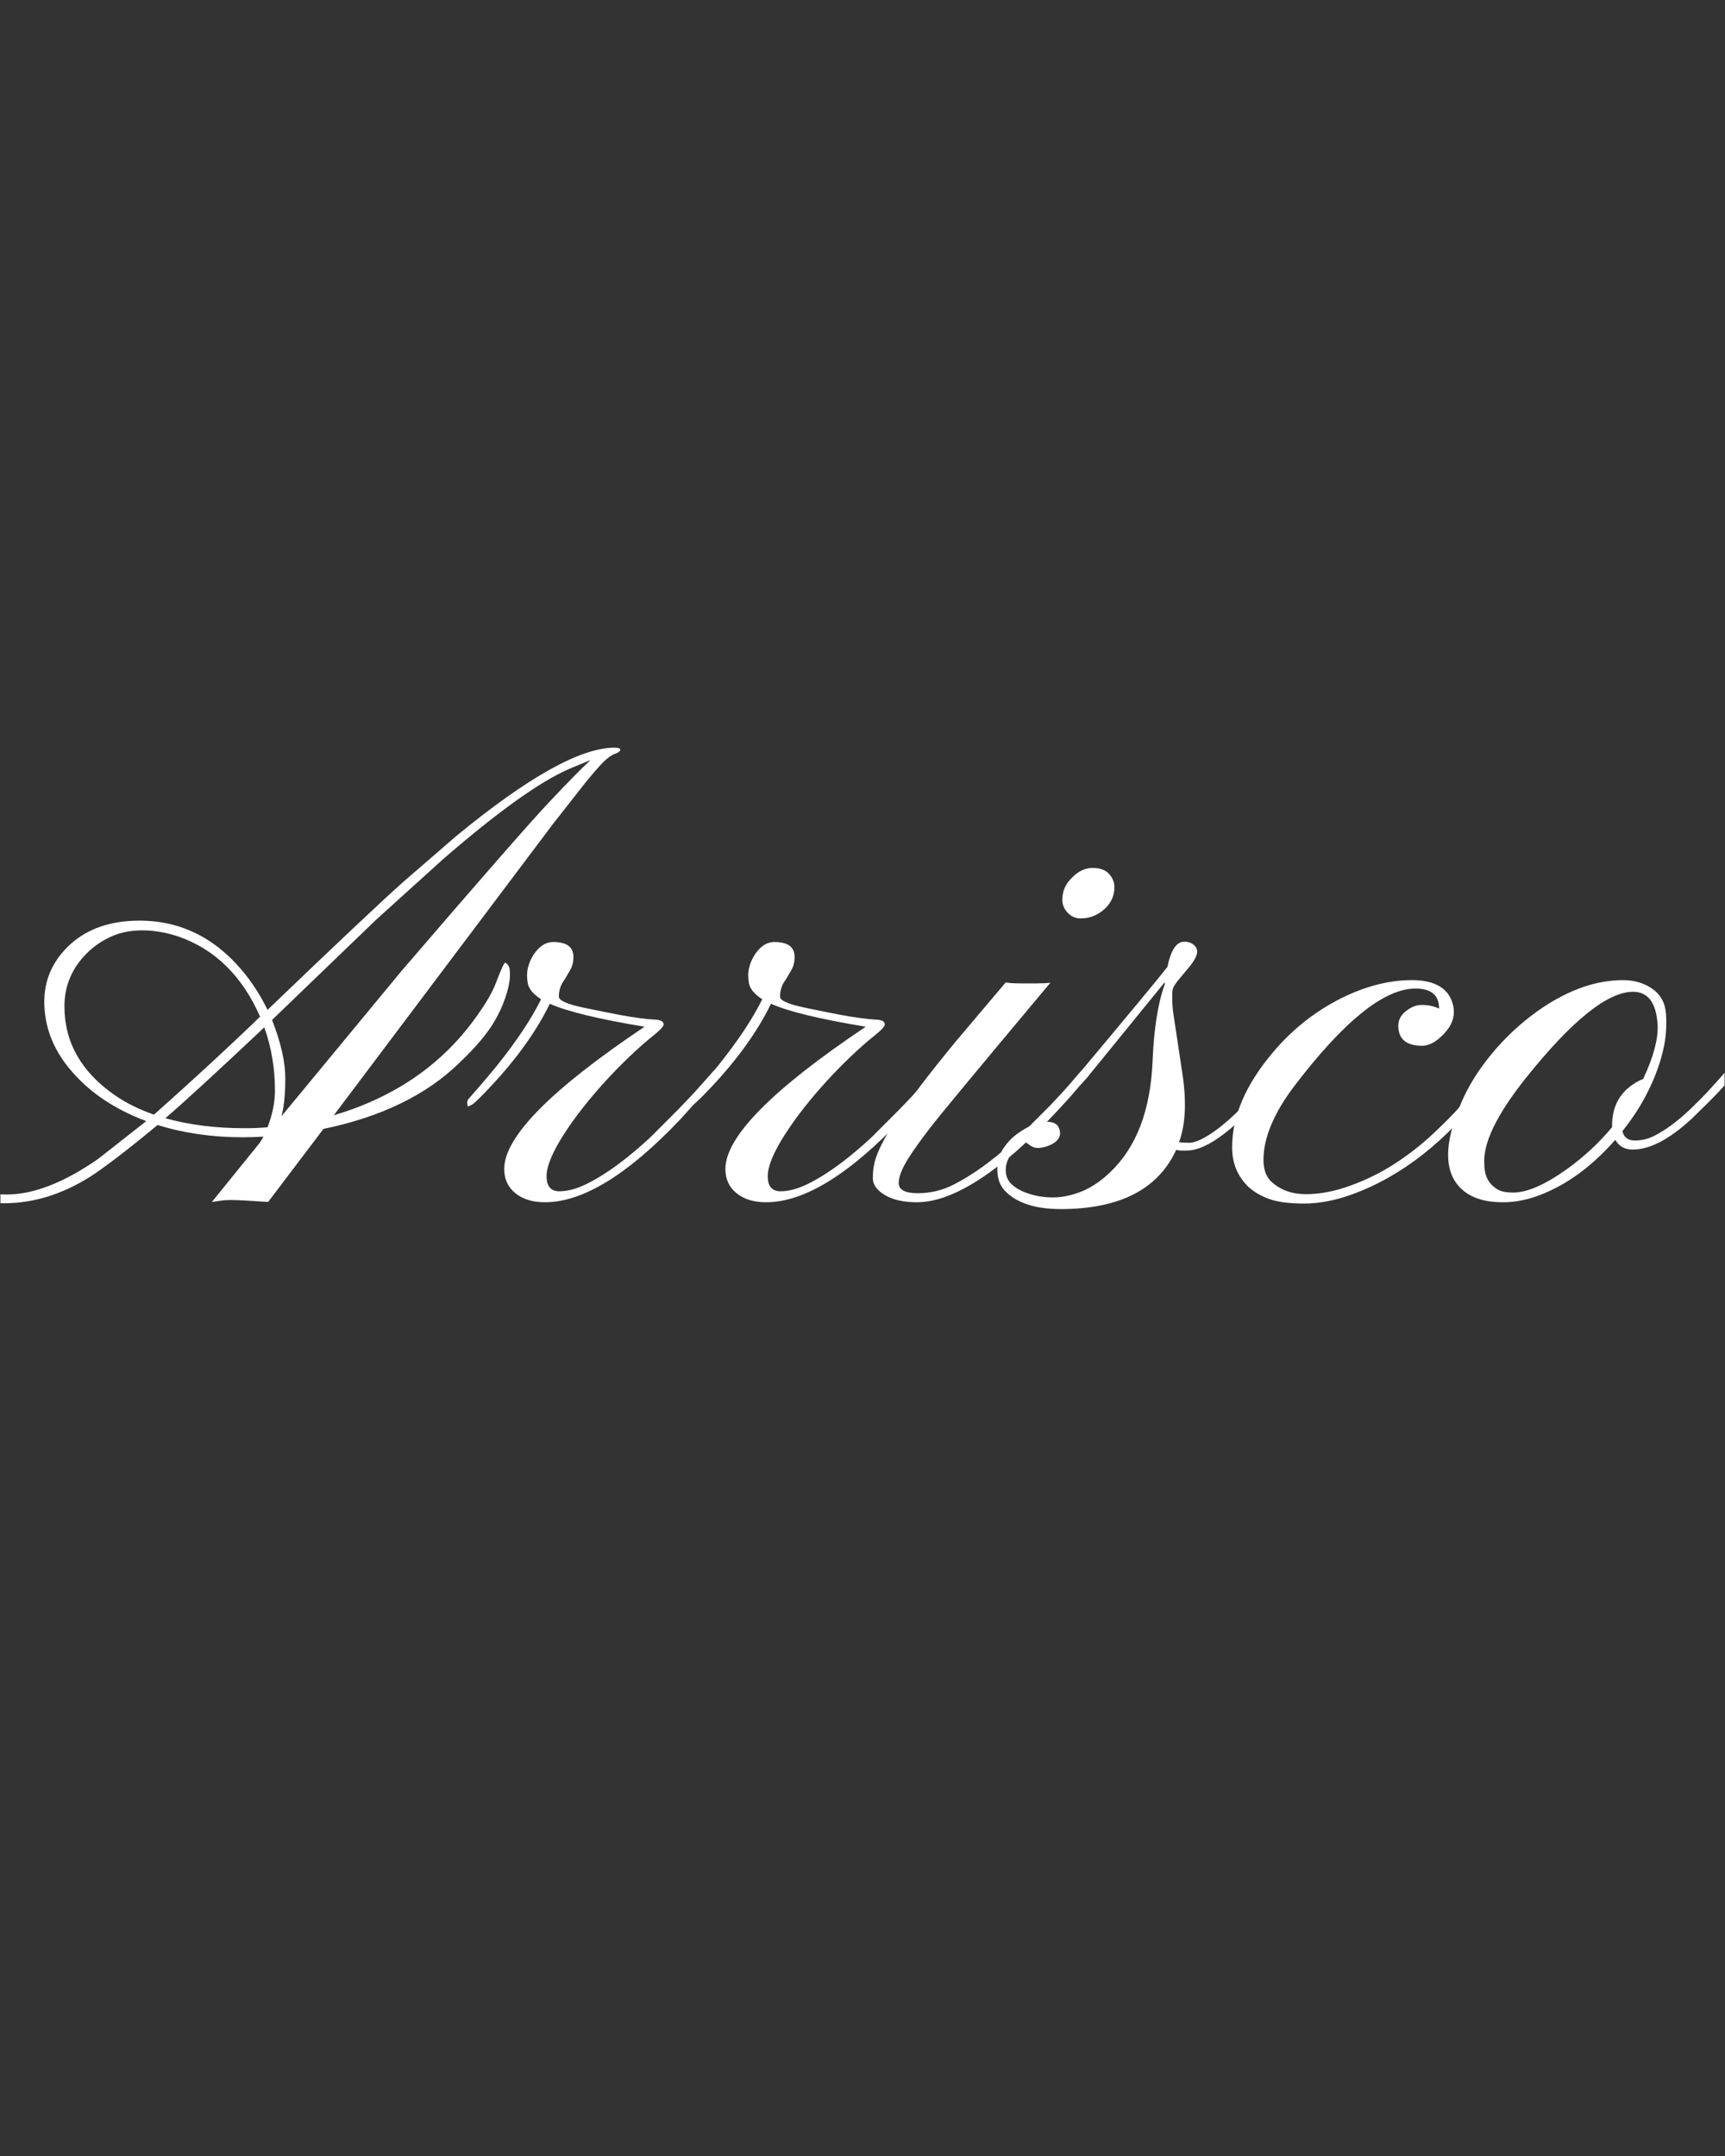 <svg version="1.0" preserveAspectRatio="xMidYMid meet" height="1350" viewBox="0 0 810 1012.5" zoomAndPan="magnify" width="1080" xmlns:xlink="http://www.w3.org/1999/xlink" xmlns="http://www.w3.org/2000/svg"><rect x="0" y="0" width="810" height="1012.5" fill="#333333" stroke="none"/><defs><g></g><clipPath id="3661e7fd30"><path clip-rule="nonzero" d="M 0.199 311 L 809.801 311 L 809.801 701 L 0.199 701 Z M 0.199 311"></path></clipPath><clipPath id="bda2b1133e"><path clip-rule="nonzero" d="M 0.199 40 L 809.801 40 L 809.801 257 L 0.199 257 Z M 0.199 40"></path></clipPath><clipPath id="40f4eef1a8"><rect height="390" y="0" width="810" x="0"></rect></clipPath></defs><g clip-path="url(#3661e7fd30)"><g transform="matrix(1, 0, 0, 1, 0, 311)"><g clip-path="url(#40f4eef1a8)"><g clip-path="url(#bda2b1133e)"><g fill-opacity="1" fill="#ffffff"><g transform="translate(0.2, 253.306)"><g><path d="M 113.875 -30.219 C 99.5 -30.219 86.141 -32.141 73.797 -35.984 C 59.617 -24.242 48.988 -16.098 41.906 -11.547 C 28.75 -3.336 15.336 0.766 1.672 0.766 C -13.922 0.766 -23.992 -3.738 -28.547 -12.75 C -29.859 -15.488 -30.516 -18.172 -30.516 -20.797 C -30.516 -23.43 -30.055 -25.555 -29.141 -27.172 C -28.234 -28.797 -27.125 -30.062 -25.812 -30.969 C -23.082 -32.895 -19.895 -33.859 -16.25 -33.859 C -11.188 -33.859 -8.656 -31.582 -8.656 -27.031 C -8.656 -25 -9.488 -23.25 -11.156 -21.781 C -12.832 -20.32 -15.113 -19.594 -18 -19.594 C -20.883 -19.594 -23.035 -20.098 -24.453 -21.109 L -24.453 -20.047 C -24.453 -8.91 -15.336 -3.344 2.891 -3.344 C 15.535 -3.344 29.859 -8.91 45.859 -20.047 L 68.484 -37.812 C 54.109 -43.176 42.617 -50.766 34.016 -60.578 C 25.711 -69.891 21.258 -80.164 20.656 -91.406 C 20.039 -102.438 23.68 -111.852 31.578 -119.656 C 39.879 -127.852 51.117 -131.953 65.297 -131.953 C 85.035 -131.953 101.633 -123.5 115.094 -106.594 C 119.145 -101.426 122.586 -95.91 125.422 -90.047 C 157.91 -121.223 179.164 -141.266 189.188 -150.172 L 214.094 -171.734 C 247.695 -199.367 272.445 -213.188 288.344 -213.188 C 290.164 -213.188 291.078 -212.879 291.078 -212.266 C 291.078 -211.555 290.238 -210.898 288.562 -210.297 C 286.895 -209.691 285.051 -208.375 283.031 -206.344 C 281.008 -204.32 278.07 -200.93 274.219 -196.172 L 259.344 -177.203 L 156.547 -40.547 C 184.785 -48.941 206.801 -63.973 222.594 -85.641 C 227.656 -92.523 231.047 -98.297 232.766 -102.953 C 235.098 -109.117 236.516 -112.203 237.016 -112.203 C 237.328 -112.203 237.812 -111.77 238.469 -110.906 C 239.125 -110.051 239.375 -108.234 239.219 -105.453 C 239.07 -102.672 238.336 -99.379 237.016 -95.578 C 235.703 -91.785 234.035 -88.172 232.016 -84.734 C 228.672 -78.961 223.156 -72.43 215.469 -65.141 C 199.977 -50.055 178.719 -39.727 151.688 -34.156 L 125.719 0.156 L 116 -0.453 C 112.758 -0.66 110.203 -0.766 108.328 -0.766 C 106.461 -0.766 104.875 -0.66 103.562 -0.453 L 99.297 0.156 L 121.781 -27.641 C 122.082 -28.141 122.383 -28.617 122.688 -29.078 C 122.988 -29.535 123.242 -30.016 123.453 -30.516 C 120.211 -30.316 117.02 -30.219 113.875 -30.219 Z M 127.547 -85.328 C 131.691 -74.703 133.766 -65.594 133.766 -58 C 133.766 -50.406 133.16 -44.43 131.953 -40.078 L 188.281 -108.266 C 225.426 -151.484 248.453 -177.82 257.359 -187.281 C 266.273 -196.75 272.859 -203.457 277.109 -207.406 L 266.938 -203.156 C 253.27 -197.188 233.734 -183.219 208.328 -161.25 L 176.438 -132.406 Z M 72.125 -40.844 C 91.863 -58.457 108.461 -73.797 121.922 -86.859 C 113.523 -105.984 100.723 -118.535 83.516 -124.516 C 77.742 -126.43 72.098 -127.391 66.578 -127.391 C 61.066 -127.391 56.16 -126.398 51.859 -124.422 C 47.555 -122.453 43.785 -119.848 40.547 -116.609 C 33.555 -109.629 30.062 -101.332 30.062 -91.719 C 30.062 -74.812 37.957 -60.891 53.75 -49.953 C 59.008 -46.305 65.133 -43.27 72.125 -40.844 Z M 77.438 -39.172 C 88.57 -36.035 101.023 -34.469 114.797 -34.469 C 118.336 -34.469 121.879 -34.617 125.422 -34.922 C 127.742 -40.891 128.906 -46.66 128.906 -52.234 C 128.906 -62.555 127.238 -72.426 123.906 -81.844 C 101.125 -60.383 85.633 -46.16 77.438 -39.172 Z M 77.438 -39.172"></path></g></g><g transform="translate(230.386, 253.306)"><g><path d="M 26.266 -11.922 C 26.266 -7.211 28.266 -4.859 32.266 -4.859 C 36.266 -4.859 40.664 -6.07 45.469 -8.5 C 50.281 -10.926 55.191 -14.016 60.203 -17.766 C 65.211 -21.516 70.148 -25.664 75.016 -30.219 L 88.219 -43.422 C 92.27 -47.578 95.766 -51.32 98.703 -54.656 L 104.922 -61.641 L 107.953 -59.062 C 106.035 -57.344 103.457 -54.66 100.219 -51.016 L 89.281 -38.875 C 64.582 -12.758 43.328 0.297 25.516 0.297 C 19.742 0.297 15.109 -1.117 11.609 -3.953 C 8.117 -6.785 6.375 -10.578 6.375 -15.328 C 6.375 -30.41 28.344 -52.68 72.281 -82.141 C 50.812 -85.68 35.977 -89.273 27.781 -92.922 C 21.102 -79.16 10.832 -65.141 -3.031 -50.859 C -6.27 -47.523 -8.27 -45.703 -9.031 -45.391 C -9.789 -45.086 -10.27 -44.859 -10.469 -44.703 C -10.676 -44.555 -10.828 -44.836 -10.922 -45.547 C -11.023 -46.254 -11.023 -46.785 -10.922 -47.141 C -10.828 -47.492 -10.629 -47.875 -10.328 -48.281 C -5.566 -53.645 -1.16 -58.805 2.891 -63.766 C 12.297 -75.516 19.227 -85.941 23.688 -95.047 C 20.039 -97.379 17.961 -99.859 17.453 -102.484 C 16.953 -105.117 16.977 -107.57 17.531 -109.844 C 18.094 -112.125 18.977 -114.176 20.188 -116 C 22.82 -119.945 25.863 -121.922 29.312 -121.922 C 35.688 -121.922 38.875 -119.594 38.875 -114.938 C 38.875 -112.613 38.414 -110.641 37.5 -109.016 L 34.766 -104.312 C 32.941 -101.988 32.031 -99.305 32.031 -96.266 C 32.031 -94.441 35.898 -92.719 43.641 -91.094 C 51.391 -89.477 56.883 -88.367 60.125 -87.766 C 67.207 -86.453 72.828 -85.691 76.984 -85.484 C 79.816 -85.379 81.234 -84.617 81.234 -83.203 C 81.234 -82.297 79.586 -80.523 76.297 -77.891 C 73.004 -75.266 69.383 -72.078 65.438 -68.328 C 61.488 -64.578 57.641 -60.648 53.891 -56.547 C 50.148 -52.453 46.609 -48.281 43.266 -44.031 C 39.93 -39.781 37 -35.68 34.469 -31.734 C 29 -23.234 26.266 -16.629 26.266 -11.922 Z M 26.266 -11.922"></path></g></g><g transform="translate(334.243, 253.306)"><g><path d="M 26.266 -11.922 C 26.266 -7.211 28.266 -4.859 32.266 -4.859 C 36.266 -4.859 40.664 -6.07 45.469 -8.5 C 50.281 -10.926 55.191 -14.016 60.203 -17.766 C 65.211 -21.516 70.148 -25.664 75.016 -30.219 L 88.219 -43.422 C 92.27 -47.578 95.766 -51.32 98.703 -54.656 L 104.922 -61.641 L 107.953 -59.062 C 106.035 -57.344 103.457 -54.66 100.219 -51.016 L 89.281 -38.875 C 64.582 -12.758 43.328 0.297 25.516 0.297 C 19.742 0.297 15.109 -1.117 11.609 -3.953 C 8.117 -6.785 6.375 -10.578 6.375 -15.328 C 6.375 -30.41 28.344 -52.68 72.281 -82.141 C 50.812 -85.68 35.977 -89.273 27.781 -92.922 C 21.102 -79.16 10.832 -65.141 -3.031 -50.859 C -6.27 -47.523 -8.27 -45.703 -9.031 -45.391 C -9.789 -45.086 -10.27 -44.859 -10.469 -44.703 C -10.676 -44.555 -10.828 -44.836 -10.922 -45.547 C -11.023 -46.254 -11.023 -46.785 -10.922 -47.141 C -10.828 -47.492 -10.629 -47.875 -10.328 -48.281 C -5.566 -53.645 -1.16 -58.805 2.891 -63.766 C 12.297 -75.516 19.227 -85.941 23.688 -95.047 C 20.039 -97.379 17.961 -99.859 17.453 -102.484 C 16.953 -105.117 16.977 -107.57 17.531 -109.844 C 18.094 -112.125 18.977 -114.176 20.188 -116 C 22.82 -119.945 25.863 -121.922 29.312 -121.922 C 35.688 -121.922 38.875 -119.594 38.875 -114.938 C 38.875 -112.613 38.414 -110.641 37.5 -109.016 L 34.766 -104.312 C 32.941 -101.988 32.031 -99.305 32.031 -96.266 C 32.031 -94.441 35.898 -92.719 43.641 -91.094 C 51.391 -89.477 56.883 -88.367 60.125 -87.766 C 67.207 -86.453 72.828 -85.691 76.984 -85.484 C 79.816 -85.379 81.234 -84.617 81.234 -83.203 C 81.234 -82.297 79.586 -80.523 76.297 -77.891 C 73.004 -75.266 69.383 -72.078 65.438 -68.328 C 61.488 -64.578 57.641 -60.648 53.891 -56.547 C 50.148 -52.453 46.609 -48.281 43.266 -44.031 C 39.93 -39.781 37 -35.68 34.469 -31.734 C 29 -23.234 26.266 -16.629 26.266 -11.922 Z M 26.266 -11.922"></path></g></g><g transform="translate(438.101, 253.306)"><g><path d="M 80.391 -137.266 C 78.93 -135.953 77.289 -134.914 75.469 -134.156 C 73.645 -133.395 71.566 -133.016 69.234 -133.016 C 66.91 -133.016 64.91 -133.898 63.234 -135.672 C 61.566 -137.441 60.734 -139.438 60.734 -141.656 C 60.734 -143.883 61.141 -145.859 61.953 -147.578 C 62.766 -149.305 63.879 -150.828 65.297 -152.141 C 68.223 -155.18 71.43 -156.703 74.922 -156.703 C 78.422 -156.703 81.004 -155.766 82.672 -153.891 C 84.348 -152.016 85.188 -149.961 85.188 -147.734 C 85.188 -145.516 84.754 -143.539 83.891 -141.812 C 83.023 -140.094 81.859 -138.578 80.391 -137.266 Z M -16.094 -8.734 C -16.094 -5.547 -13.102 -3.953 -7.125 -3.953 C -1.156 -3.953 4.484 -5.316 9.797 -8.047 C 15.109 -10.773 20.473 -14.191 25.891 -18.297 C 31.305 -22.398 36.547 -26.879 41.609 -31.734 L 55.266 -45.406 C 59.316 -49.656 62.656 -53.32 65.281 -56.406 C 67.914 -59.5 69.488 -61.297 70 -61.797 L 73.031 -59.062 C 72.02 -58.051 70.125 -55.898 67.344 -52.609 C 64.562 -49.316 61.094 -45.469 56.938 -41.062 C 52.789 -36.664 48.133 -32.035 42.969 -27.172 C 37.812 -22.316 32.395 -17.863 26.719 -13.812 C 13.664 -4.406 2.227 0.297 -7.594 0.297 C -13.863 0.297 -18.875 -0.836 -22.625 -3.109 C -26.375 -5.391 -28.25 -7.992 -28.25 -10.922 C -28.25 -13.859 -27.941 -16.492 -27.328 -18.828 C -26.723 -21.16 -25.609 -23.941 -23.984 -27.172 C -22.367 -30.41 -20.117 -34.207 -17.234 -38.562 C -14.348 -42.914 -10.602 -48.129 -6 -54.203 C -1.395 -60.273 4.195 -67.312 10.781 -75.312 L 34.156 -102.953 C 35.375 -102.641 37.859 -102.484 41.609 -102.484 L 48.734 -102.484 C 51.367 -102.484 53.5 -102.586 55.125 -102.797 C 21.613 -62.805 2.758 -40.051 -1.438 -34.531 C -5.645 -29.02 -8.758 -24.695 -10.781 -21.562 C -14.32 -16.195 -16.094 -11.922 -16.094 -8.734 Z M -16.094 -8.734"></path></g></g><g transform="translate(506.883, 253.306)"><g><path d="M 46.766 -27.938 C 47.984 -27.738 49.523 -27.641 51.391 -27.641 C 53.266 -27.641 55.52 -28.348 58.156 -29.766 C 60.789 -31.18 63.5 -33 66.281 -35.219 C 69.062 -37.445 71.816 -39.898 74.547 -42.578 C 77.285 -45.266 79.789 -47.848 82.062 -50.328 C 84.344 -52.816 86.344 -55.07 88.062 -57.094 L 91.562 -61.641 L 94.906 -59.062 C 93.688 -57.852 92.113 -56.188 90.188 -54.062 L 83.812 -46.766 C 69.738 -31.578 58.602 -23.984 50.406 -23.984 L 47.828 -23.984 C 47.016 -23.984 46.207 -24.086 45.406 -24.297 C 36.895 -5.766 18.82 3.5 -8.812 3.5 C -20.852 3.5 -29.609 0.613 -35.078 -5.156 C -37.398 -7.688 -38.562 -10.926 -38.562 -14.875 C -38.562 -18.82 -37.625 -22.188 -35.75 -24.969 C -33.883 -27.758 -31.688 -30.066 -29.156 -31.891 C -23.988 -35.629 -19.352 -37.5 -15.25 -37.5 C -11.156 -37.5 -9.109 -35.578 -9.109 -31.734 C -9.41 -29.098 -11.641 -27.125 -15.797 -25.812 C -17.109 -25.406 -18.395 -25.203 -19.656 -25.203 C -20.926 -25.203 -22.141 -25.629 -23.297 -26.484 C -24.461 -27.348 -25.398 -27.984 -26.109 -28.391 C -26.723 -27.785 -27.508 -27.078 -28.469 -26.266 C -29.426 -25.453 -30.363 -24.492 -31.281 -23.391 C -33.508 -20.648 -34.625 -17.836 -34.625 -14.953 C -34.625 -12.066 -33.66 -9.766 -31.734 -8.047 C -29.805 -6.328 -27.531 -5.008 -24.906 -4.094 C -20.957 -2.676 -16.832 -1.969 -12.531 -1.969 C -8.227 -1.969 -3.773 -2.879 0.828 -4.703 C 5.441 -6.523 9.973 -9.562 14.422 -13.812 C 26.672 -25.457 33.301 -42.719 34.312 -65.594 C 34.926 -80.977 36.801 -93.023 39.938 -101.734 C 40.031 -102.035 40.078 -102.488 40.078 -103.094 L 4.25 -59.062 C 2.227 -56.633 0.738 -55.066 -0.219 -54.359 C -1.188 -53.648 -1.672 -53.297 -1.672 -53.297 C -2.891 -53.191 -3.695 -53.492 -4.094 -54.203 C -4.301 -54.711 -3.848 -55.676 -2.734 -57.094 C 23.379 -88.27 38.055 -105.984 41.297 -110.234 C 42.922 -118.129 45.555 -122.078 49.203 -122.078 C 50.922 -122.078 52.359 -121.617 53.516 -120.703 C 54.68 -119.797 55.266 -118.633 55.266 -117.219 C 55.172 -115.289 53.629 -112.582 50.641 -109.094 C 47.648 -105.602 45.828 -103.375 45.172 -102.406 C 44.516 -101.445 44.082 -100.641 43.875 -99.984 C 43.676 -99.328 43.578 -98.695 43.578 -98.094 L 43.578 -96.266 C 43.473 -93.535 43.727 -90.297 44.344 -86.547 L 48.141 -61.344 C 50.359 -47.57 49.898 -36.438 46.766 -27.938 Z M 46.766 -27.938"></path></g></g><g transform="translate(597.379, 253.306)"><g><path d="M 78.344 -91.25 C 78.145 -97.125 74.453 -100.062 67.266 -100.062 C 52.586 -100.062 33.609 -84.773 10.328 -54.203 C 0.711 -41.453 -4.094 -29.914 -4.094 -19.594 C -4.094 -15.133 -2.879 -11.742 -0.453 -9.422 C 3.797 -5.473 9.234 -3.5 15.859 -3.5 C 22.492 -3.5 29.531 -4.863 36.969 -7.594 C 44.414 -10.32 51.328 -13.758 57.703 -17.906 C 64.078 -22.062 69.895 -26.594 75.156 -31.5 C 80.426 -36.414 84.984 -41.023 88.828 -45.328 C 92.672 -49.629 95.707 -53.297 97.938 -56.328 C 100.164 -59.367 101.484 -61.141 101.891 -61.641 L 105.219 -59.062 L 101.125 -53.594 C 82.094 -28.594 60.836 -11.844 37.359 -3.344 C 29.461 -0.508 22.02 0.906 15.031 0.906 C 8.051 0.906 2.586 0.195 -1.359 -1.219 C -5.305 -2.633 -8.598 -4.555 -11.234 -6.984 C -16.297 -11.941 -18.828 -18.117 -18.828 -25.516 C -18.828 -39.984 -12.551 -54.707 0 -69.688 C 9.82 -81.438 21.461 -90.445 34.922 -96.719 C 45.859 -101.781 56.488 -104.211 66.812 -104.016 C 75.914 -103.711 81.688 -100.625 84.125 -94.75 C 86.551 -88.781 85.234 -83.312 80.172 -78.344 C 76.828 -74.906 73.586 -73.188 70.453 -73.188 C 63.16 -73.188 59.414 -76.172 59.219 -82.141 C 59.113 -84.973 60.203 -87.328 62.484 -89.203 C 64.766 -91.078 67.016 -92.113 69.234 -92.312 C 72.473 -92.52 75.508 -91.969 78.344 -90.656 Z M 78.344 -91.25"></path></g></g><g transform="translate(698.351, 253.306)"><g><path d="M 68.328 -24.453 C 64.578 -24.453 61.844 -25.969 60.125 -29 C 48.082 -15.332 35.078 -6.273 21.109 -1.828 C 16.453 -0.41 11.922 0.297 7.516 0.297 C 3.109 0.297 -0.66 -0.207 -3.797 -1.219 C -6.93 -2.227 -9.516 -3.645 -11.547 -5.469 C -19.742 -12.551 -20.551 -24.75 -13.969 -42.062 C -11.438 -48.844 -8.172 -55.164 -4.172 -61.031 C -0.172 -66.906 4.332 -72.348 9.344 -77.359 C 14.352 -82.367 19.742 -86.848 25.516 -90.797 C 38.566 -99.609 51.316 -104.016 63.766 -104.016 C 69.141 -104.016 73.773 -102.617 77.672 -99.828 C 81.566 -97.047 83.664 -93.047 83.969 -87.828 C 84.27 -82.617 83.961 -77.738 83.047 -73.188 C 82.141 -68.633 80.773 -64.078 78.953 -59.516 C 75.305 -50.203 70.145 -41.395 63.469 -33.094 C 64.176 -30.164 66.125 -28.703 69.312 -28.703 C 72.5 -28.703 75.535 -29.43 78.422 -30.891 C 81.305 -32.359 84.191 -34.18 87.078 -36.359 C 89.961 -38.535 92.797 -40.961 95.578 -43.641 C 98.367 -46.328 100.926 -48.891 103.25 -51.328 L 109.016 -57.703 C 110.641 -59.617 111.805 -60.93 112.516 -61.641 L 115.859 -59.062 C 114.535 -57.852 112.863 -56.133 110.844 -53.906 C 108.82 -51.676 106.547 -49.297 104.016 -46.766 C 104.016 -46.766 101.332 -44.133 95.969 -38.875 C 85.539 -29.258 76.328 -24.453 68.328 -24.453 Z M 5.312 -5.469 C 6.938 -4.656 9.211 -4.25 12.141 -4.25 C 18.723 -4.25 27.176 -7.941 37.5 -15.328 C 45.395 -21.004 52.43 -27.535 58.609 -34.922 L 58.609 -35.531 C 58.609 -44.133 61.848 -50.613 68.328 -54.969 C 70.047 -56.176 71.664 -57.035 73.188 -57.547 C 78.039 -67.867 80.316 -76.32 80.016 -82.906 C 79.41 -93.332 75.566 -98.547 68.484 -98.547 C 56.535 -98.547 39.781 -85.082 18.219 -58.156 C 4.352 -40.738 -2.172 -27.176 -1.359 -17.469 C -1.359 -11.895 0.863 -7.895 5.312 -5.469 Z M 5.312 -5.469"></path></g></g></g></g></g></g></g></svg>
